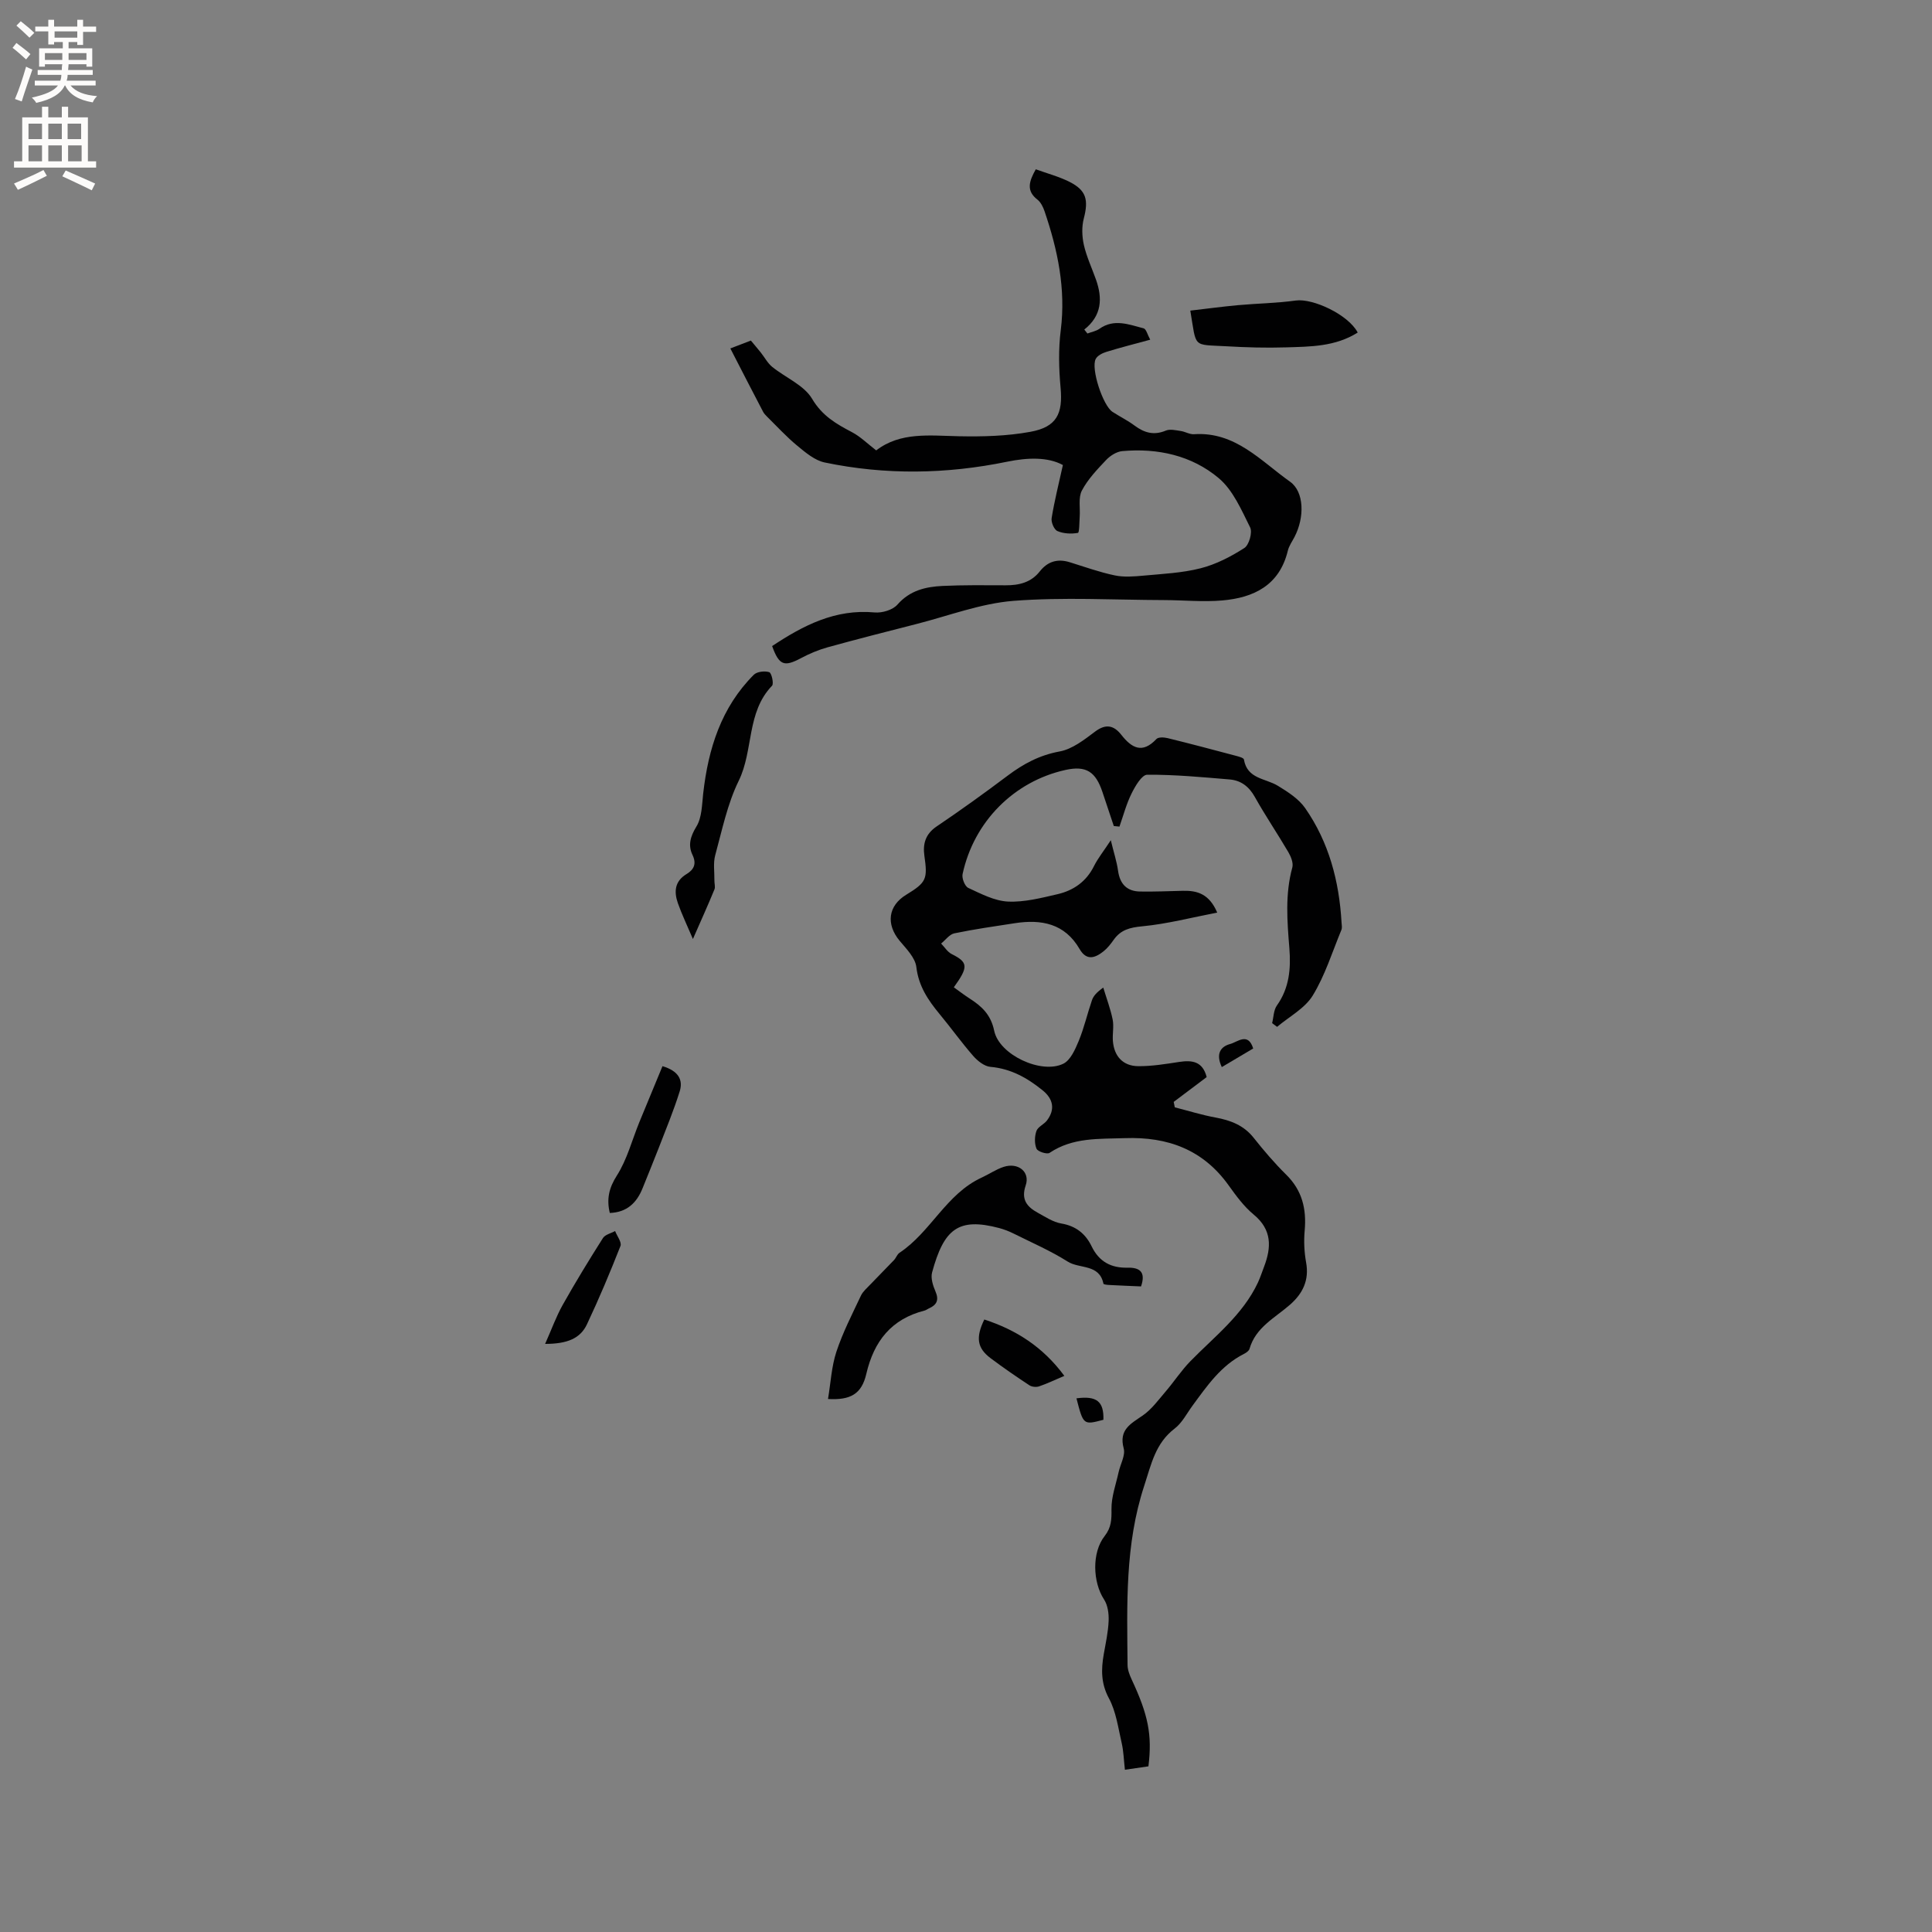 <svg enable-background="new 0 0 400 400" viewBox="0 0 400 400" xmlns="http://www.w3.org/2000/svg"><rect x="0" y="0" width="400" height="400" fill="#808080" stroke="none"/><g fill="#010102"><path d="m237.77 365.7c-1.47.22-3 .44-4.87.71-.23-2-.27-3.79-.66-5.5-.73-3.15-1.16-6.52-2.65-9.29-1.66-3.09-1.62-5.97-1.07-9.13.4-2.29.92-4.6 1.01-6.91.06-1.48-.17-3.24-.95-4.43-2.33-3.56-2.58-9.7.14-13.15 1.38-1.76 1.43-3.42 1.4-5.53-.04-2.56.92-5.13 1.48-7.69.36-1.65 1.44-3.46 1.05-4.9-1.05-3.9 1.46-5.1 3.96-6.83 1.82-1.26 3.2-3.18 4.67-4.89 1.77-2.06 3.27-4.38 5.16-6.32 5.02-5.14 10.84-9.57 14-16.3.49-1.05.84-2.16 1.26-3.25 1.55-4.05 1.67-7.68-2.13-10.82-2.01-1.66-3.63-3.87-5.17-6.02-5.3-7.43-12.62-10.12-21.49-9.81-5.39.19-10.79-.19-15.61 3.05-.52.35-2.44-.26-2.7-.86-.45-1.06-.41-2.55-.02-3.67.31-.88 1.58-1.37 2.2-2.2 1.72-2.29 1.27-4.46-.93-6.23-3.19-2.58-6.57-4.48-10.8-4.85-1.25-.11-2.64-1.22-3.54-2.24-2.44-2.79-4.6-5.82-6.97-8.68-2.38-2.88-4.35-5.77-4.82-9.74-.23-1.94-2.08-3.79-3.47-5.45-2.85-3.44-2.38-7.24 1.37-9.52 4.21-2.57 4.45-3.25 3.76-8.1-.34-2.4.21-4.47 2.52-6.03 5.01-3.38 9.91-6.91 14.74-10.54 3.26-2.45 6.6-4.24 10.75-5 2.63-.48 5.11-2.44 7.36-4.13 2.24-1.67 3.88-1.25 5.4.68 2.17 2.76 4.36 3.98 7.27.88.4-.43 1.58-.37 2.32-.19 4.73 1.16 9.44 2.41 14.14 3.66.6.16 1.6.42 1.66.76.68 4.07 4.48 3.88 7.03 5.45 2.08 1.27 4.33 2.71 5.67 4.65 4.9 7.05 7.02 15.1 7.51 23.62.03.53.16 1.12-.03 1.57-1.89 4.57-3.38 9.41-5.93 13.58-1.63 2.67-4.86 4.36-7.38 6.49-.34-.26-.69-.52-1.03-.77.31-1.23.3-2.69.99-3.66 2.58-3.62 2.91-7.65 2.58-11.85-.45-5.6-.91-11.17.61-16.72.25-.92-.28-2.25-.82-3.17-2.25-3.84-4.76-7.53-6.93-11.41-1.21-2.17-2.87-3.44-5.21-3.64-5.69-.48-11.39-1.02-17.09-.98-1.11.01-2.48 2.36-3.23 3.88-1.08 2.17-1.7 4.56-2.51 6.86-.39-.04-.78-.08-1.17-.12-.78-2.34-1.56-4.68-2.34-7.01-1.4-4.2-3.34-5.56-7.67-4.6-10.62 2.35-18.96 10.67-21.3 21.57-.18.86.47 2.52 1.18 2.85 2.63 1.22 5.42 2.69 8.21 2.83 3.4.16 6.9-.75 10.28-1.53 3.3-.77 5.94-2.6 7.53-5.8.79-1.59 1.94-3.01 3.49-5.37.64 2.64 1.24 4.45 1.5 6.31.38 2.75 1.82 4.27 4.57 4.31 2.96.05 5.92-.08 8.87-.15 2.94-.07 5.44.63 7.09 4.51-5.33 1.03-10.38 2.35-15.5 2.84-2.56.24-4.45.71-5.92 2.78-.61.86-1.28 1.73-2.09 2.38-1.74 1.39-3.53 2.06-4.98-.45-3.07-5.3-7.91-6.2-13.42-5.35-4.18.64-8.38 1.24-12.52 2.1-1.01.21-1.82 1.38-2.73 2.11.72.74 1.32 1.75 2.19 2.18 3.39 1.7 3.52 2.62.44 6.88 1.08.77 2.13 1.59 3.24 2.3 2.53 1.62 4.42 3.34 5.12 6.71 1.04 4.99 9.78 9.04 14.31 6.81 1.49-.73 2.46-2.97 3.19-4.72 1.12-2.72 1.78-5.64 2.74-8.43.3-.87.94-1.61 2.34-2.61.66 2.19 1.48 4.36 1.94 6.59.29 1.42-.06 2.96.05 4.44.24 3.18 2.09 5.22 5.26 5.24 2.83.02 5.67-.45 8.48-.88 2.69-.41 4.85-.11 5.68 3.14-2.27 1.71-4.55 3.42-6.83 5.14.08.37.15.75.23 1.12 2.81.72 5.59 1.59 8.43 2.11 3.12.58 5.83 1.59 7.9 4.2 2.1 2.65 4.32 5.25 6.73 7.63 3.32 3.26 4.23 7.11 3.83 11.59-.2 2.18-.09 4.46.3 6.61.66 3.65-.7 6.4-3.3 8.69-3.13 2.76-7.14 4.69-8.42 9.17-.12.43-.7.82-1.15 1.05-4.74 2.39-7.63 6.6-10.64 10.7-1.19 1.62-2.16 3.57-3.7 4.75-4.01 3.06-4.84 7.37-6.31 11.85-4.01 12.21-3.56 24.65-3.45 37.13.01 1 .42 2.05.85 2.98 3.43 7.33 4.27 11.46 3.47 17.98z"/><path d="m151.21 72.14c1-.38 2.56-.98 4.25-1.63.72.87 1.4 1.66 2.05 2.47.79.99 1.41 2.2 2.37 2.98 2.76 2.24 6.57 3.77 8.25 6.6 2.11 3.55 4.99 5.2 8.27 6.92 1.73.91 3.18 2.36 5.01 3.77 5.03-3.87 11.08-3.05 17.13-2.93 4.93.1 9.96-.03 14.8-.92 5.46-1 6.74-3.76 6.24-9.15-.36-3.94-.46-7.99.04-11.9 1.07-8.56-.64-16.64-3.36-24.62-.3-.88-.78-1.86-1.47-2.4-2.36-1.83-1.75-3.78-.34-6.28 2.32.85 4.77 1.49 6.98 2.6 3.49 1.76 3.96 3.73 2.96 7.58-.45 1.72-.38 3.72.01 5.47.56 2.46 1.66 4.79 2.51 7.18 1.37 3.87 1.24 7.46-2.42 10.35.22.27.43.55.65.82.83-.32 1.78-.48 2.49-.98 3.05-2.16 6.13-.86 9.15-.09.53.14.8 1.33 1.36 2.35-3.22.88-6.17 1.62-9.07 2.52-.83.25-1.85.77-2.21 1.46-1.05 1.98 1.49 9.68 3.47 10.96 1.51.98 3.15 1.78 4.58 2.85 2.02 1.5 4.01 2.06 6.46 1.03.86-.36 2.05-.07 3.07.08.94.13 1.86.73 2.76.67 8.55-.58 13.82 5.53 19.89 9.83 2.94 2.08 3.04 7.38.92 11.45-.49.94-1.14 1.84-1.38 2.84-1.73 7.17-7.05 9.74-13.61 10.3-3.98.34-8.02-.07-12.03-.08-10.39-.03-20.82-.64-31.15.16-6.76.53-13.38 3.08-20.04 4.78-6.15 1.57-12.31 3.14-18.43 4.83-1.91.53-3.79 1.32-5.55 2.26-3.47 1.85-4.52 1.48-5.96-2.51 6.43-4.26 13.07-7.72 21.23-6.96 1.54.14 3.74-.51 4.71-1.62 2.58-2.95 5.85-3.7 9.37-3.87 4.34-.2 8.69-.15 13.04-.13 2.78.01 5.25-.58 7.06-2.87 1.63-2.07 3.68-2.69 6.2-1.91 3.1.96 6.17 2.07 9.33 2.73 1.9.4 3.97.23 5.94.05 3.97-.37 8.02-.55 11.85-1.53 3.18-.81 6.26-2.41 9.04-4.19.97-.62 1.71-3.23 1.2-4.26-1.8-3.61-3.54-7.71-6.5-10.2-5.6-4.71-12.65-6.26-19.99-5.6-1.17.11-2.49.95-3.33 1.84-1.85 1.96-3.79 3.98-5.02 6.33-.77 1.47-.32 3.59-.45 5.41-.08 1.17-.06 3.3-.37 3.35-1.37.24-2.97.17-4.24-.38-.69-.29-1.34-1.83-1.2-2.68.57-3.53 1.45-7.01 2.33-10.99-3.14-1.71-7.36-1.54-11.48-.7-12.62 2.6-25.25 2.8-37.84.17-2.06-.43-3.98-2.07-5.69-3.48-2.23-1.84-4.2-4-6.27-6.04-.29-.29-.59-.6-.78-.96-2.27-4.33-4.5-8.67-6.79-13.13z"/><path d="m171.43 289.65c.56-3.33.72-6.71 1.74-9.8 1.32-3.99 3.28-7.79 5.08-11.61.43-.9 1.3-1.61 2.01-2.37 1.6-1.68 3.24-3.31 4.84-4.99.43-.46.64-1.18 1.14-1.51 6.48-4.3 9.66-12.19 17-15.56 1.53-.7 2.96-1.7 4.55-2.22 3.02-.98 5.52 1.04 4.57 3.83-1 2.93.26 4.44 2.49 5.66 1.57.86 3.17 1.94 4.87 2.23 3.05.51 5.04 2.14 6.3 4.75 1.53 3.15 4.01 4.48 7.4 4.4 2.52-.06 3.86.84 2.82 3.88-2.22-.1-4.42-.18-6.61-.3-.41-.02-1.14-.1-1.18-.27-.83-4.13-4.96-3.02-7.39-4.57-3.56-2.25-7.47-3.94-11.26-5.83-.94-.47-1.94-.85-2.95-1.12-8.45-2.23-11.43.21-13.87 9.19-.32 1.18.18 2.73.7 3.94.78 1.8.25 2.81-1.38 3.52-.29.13-.55.35-.85.43-6.88 1.75-10.5 6.3-12.09 13.12-.97 4.19-3.29 5.46-7.93 5.2z"/><path d="m143.46 194.41c-1.26-2.96-2.31-5.14-3.11-7.41-.82-2.35-.7-4.53 1.8-6.04 1.47-.89 2.13-2.06 1.22-3.97-.95-1.98-.45-3.8.81-5.86 1.15-1.87 1.15-4.52 1.41-6.86 1.05-9.25 3.72-17.81 10.48-24.57.65-.65 2.26-.84 3.2-.53.48.16.98 2.39.57 2.81-5.32 5.51-3.8 13.36-6.9 19.68-2.34 4.78-3.44 10.2-4.86 15.4-.45 1.65-.14 3.5-.17 5.26-.01.61.22 1.31.01 1.82-1.32 3.21-2.74 6.36-4.46 10.27z"/><path d="m281.1 68.85c-4.67 2.94-9.81 2.91-14.85 3.07-4.12.13-8.26.01-12.38-.23-7.07-.4-6.11.45-7.43-7.38 3.32-.38 6.6-.83 9.89-1.13 3.98-.36 8-.41 11.95-.96 3.54-.49 10.87 2.91 12.82 6.63z"/><path d="m126.25 251.13c-.69-2.91-.17-5.19 1.48-7.77 2.1-3.3 3.12-7.3 4.62-10.98 1.58-3.86 3.18-7.71 4.81-11.64 3.32.98 4.31 2.85 3.56 5.23-1.25 3.99-2.86 7.87-4.37 11.78-1.06 2.75-2.2 5.47-3.29 8.21-1.23 3.1-3.29 5.05-6.81 5.17z"/><path d="m112.86 278.24c1.36-3.05 2.3-5.69 3.65-8.09 2.63-4.68 5.44-9.28 8.32-13.82.46-.73 1.66-.98 2.52-1.46.4 1.05 1.42 2.33 1.11 3.1-2.15 5.47-4.43 10.9-6.94 16.22-1.36 2.89-4.02 4.05-8.66 4.05z"/><path d="m220.36 284.86c-1.95.83-3.55 1.6-5.22 2.17-.59.2-1.49.12-2-.21-2.73-1.8-5.44-3.66-8.05-5.62-2.78-2.09-3.12-4.27-1.3-8.01 6.54 2.13 12.11 5.63 16.57 11.67z"/><path d="m228.45 293.95c-4.15 1.1-4.15 1.1-5.58-4.44 4.19-.56 5.69.64 5.58 4.44z"/><path d="m252.96 220.93c-1.29-2.75-.26-4.25 1.76-4.79 1.48-.4 3.69-2.49 4.74.94-2.15 1.26-4.2 2.48-6.5 3.85z"/></g><path d="m2.6 9.9.8-1c.9.7 1.9 1.4 2.9 2.3l-.9 1.1c-1.1-1-2-1.8-2.8-2.4zm.5 10.6c.9-2.1 1.6-4.3 2.3-6.7.4.2.8.4 1.3.6-.7 2.1-1.5 4.3-2.2 6.6zm.3-15.2.9-.9c1 .8 2 1.6 2.8 2.4l-1 1c-.9-.9-1.8-1.7-2.7-2.5zm12.6-1.2h1.2v1.4h2.7v1.1h-2.7v2.7h-1.2v-.6h-1.8v1.3h4.9v3.8h-1.2v-.5h-3.7c0 .4-.1.9-.1 1.2h5.1v1h-5.2c0 .5-.1.9-.2 1.2h6v1h-5.2c1.1 1.3 2.9 2 5.5 2.2-.4.4-.7.8-.9 1.3-2.9-.5-4.8-1.6-5.7-3.5h-.1c-.8 1.7-2.7 2.9-5.9 3.6-.2-.4-.6-.8-.9-1.1 2.8-.6 4.6-1.4 5.4-2.5h-4.8v-1h5.3c.1-.3.2-.7.2-1.2h-4.9v-1h5c0-.4 0-.8.1-1.2h-3.6v.5h-1.2v-3.8h4.9v-1.3h-1.8v.5h-1.2v-2.7h-2.7v-1h2.7v-1.4h1.2v1.4h4.8zm-6.7 8.3h3.6c0-.4 0-.9 0-1.4h-3.6zm1.9-4.6h4.8v-1.3h-4.7v1.3zm6.7 3.2h-3.7v1.4h3.7z" fill="#fcfbfa"/><path d="m8.7 22.1h1.3v2.2h2.8v-2.2h1.3v2.2h4.1v9.1h1.7v1.3h-17v-1.3h1.7v-9.1h4.1zm.3 13.1.7 1.2c-1.8.9-3.8 1.9-6 2.9-.2-.4-.5-.8-.8-1.3 2.3-1 4.4-1.9 6.1-2.8zm-3.1-6.4h2.8v-3.2h-2.8zm0 4.6h2.8v-3.3h-2.8zm4.1-4.6h2.8v-3.2h-2.8zm0 4.6h2.8v-3.3h-2.8zm3.6 1.9c2.1.9 4.1 1.8 6.1 2.7l-.7 1.4c-2.2-1.1-4.2-2-6.1-2.9zm3.2-9.7h-2.8v3.2h2.8zm-2.7 7.8h2.8v-3.3h-2.8z" fill="#fcfbfa"/></svg>